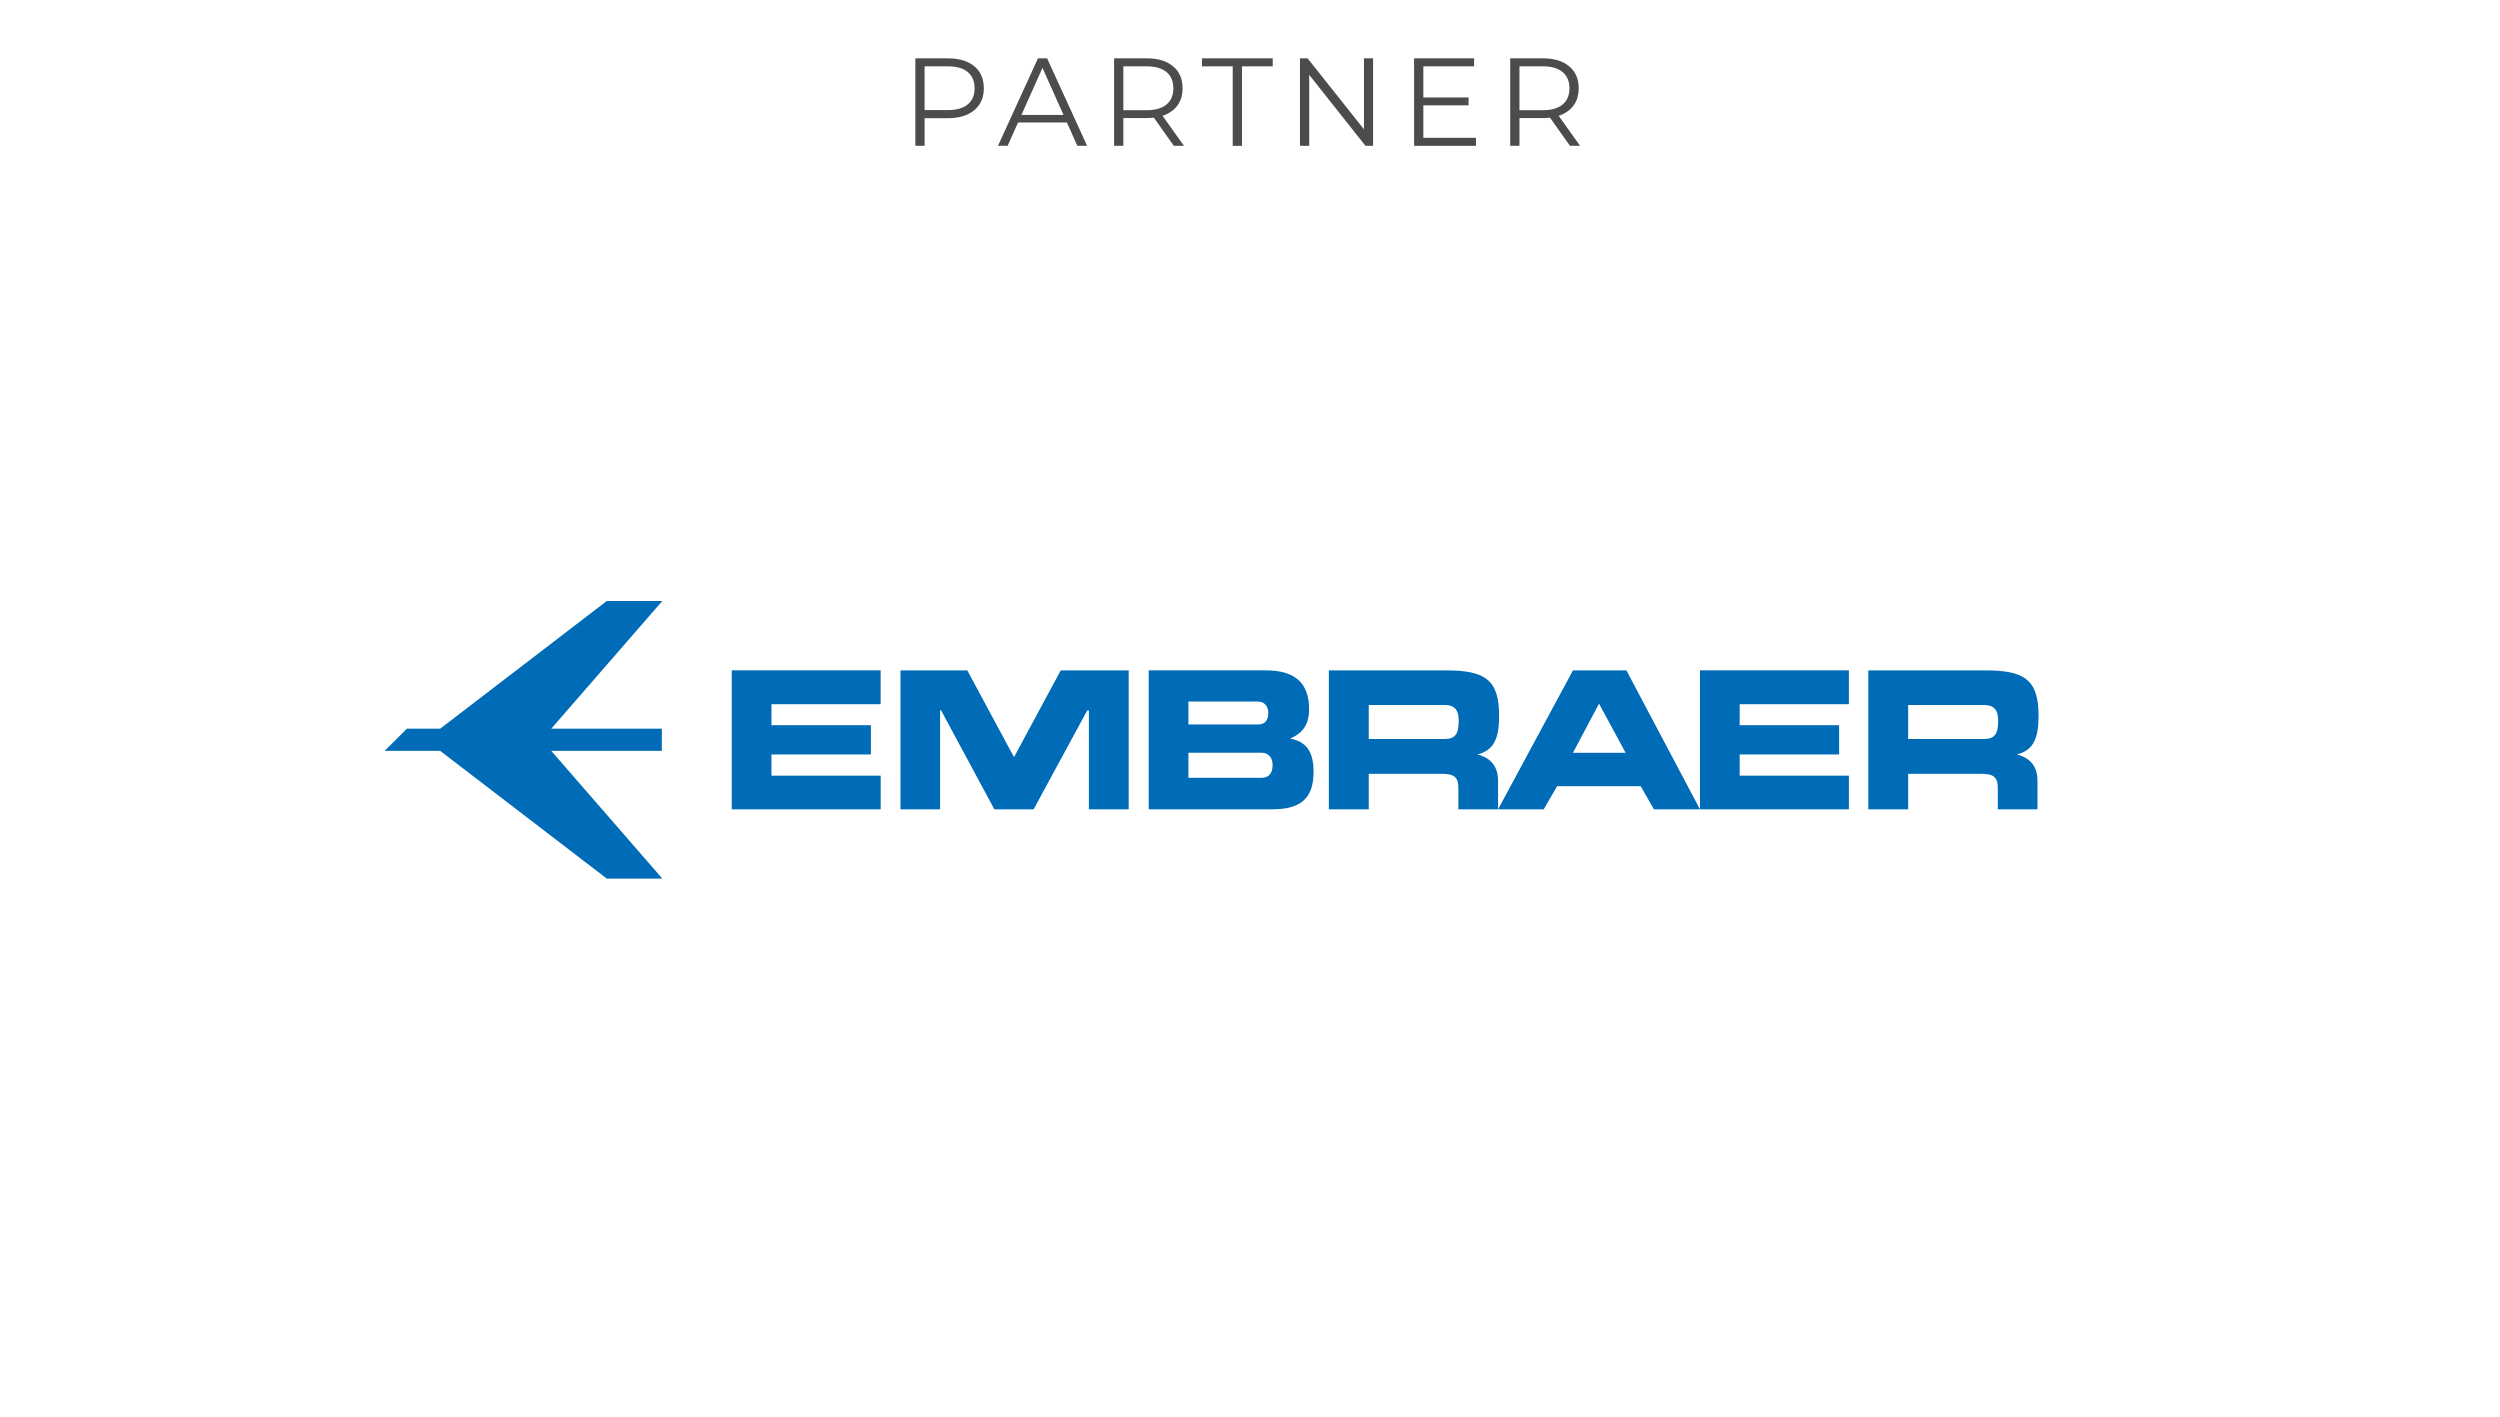 <?xml version="1.0" encoding="UTF-8"?> <svg xmlns="http://www.w3.org/2000/svg" viewBox="0 0 240 136"><defs><style> .cls-1 { fill: #006bb6; } .cls-1, .cls-2 { stroke-width: 0px; } .cls-2 { fill: #000; } .cls-3 { opacity: .7; } </style></defs><g id="Layer_1" data-name="Layer 1"><path class="cls-1" d="M42.26,69.953l15.993-12.26h5.331l-10.662,12.26h10.616v2.132h-10.616l10.662,12.26h-5.331l-15.993-12.26h-5.331l2.132-2.132h3.199ZM167.009,67.604h10.483v-3.249h-14.295v13.341h14.298v-3.23h-10.487v-2.036h9.547v-2.809h-9.547v-2.018h0ZM143.914,68.722c0-3.467-1.339-4.367-5.114-4.367h-11.229v13.341h3.829v-3.412h6.886c1.252,0,1.716.236,1.716,1.375v2.037h3.81v-2.733c0-1.359-.67-2.203-1.974-2.533,1.563-.404,2.076-1.506,2.076-3.709h0ZM131.4,67.677h7.263c.977,0,1.373.477,1.373,1.505,0,1.266-.309,1.761-1.373,1.761h-7.263v-3.266h0ZM195.701,68.722c0-3.467-1.339-4.367-5.117-4.367h-11.226v13.341h3.827v-3.412h6.886c1.254,0,1.717.236,1.717,1.375v2.037h3.81v-2.733c0-1.359-.668-2.203-1.973-2.533,1.563-.404,2.076-1.506,2.076-3.709h0ZM183.185,67.677h7.264c.978,0,1.373.477,1.373,1.505,0,1.266-.311,1.761-1.373,1.761h-7.264v-3.266h0ZM143.812,77.697h4.383l1.287-2.22h8.027l1.269,2.22h4.421l-7.066-13.341h-5.127l-7.193,13.341h0ZM156.059,72.266h-5.054l2.5-4.717,2.555,4.717h0ZM122.172,73.44c0,.789-.378,1.229-1.048,1.229h-7.037v-2.404h7.037c.635,0,1.048.459,1.048,1.174h0ZM121.758,68.449c0,.715-.344,1.1-.978,1.1h-6.693v-2.201h6.693c.583,0,.978.441.978,1.101h0ZM110.276,77.697h11.826c2.764,0,4-1.045,4-3.615,0-1.909-.687-2.898-2.266-3.175,1.253-.514,1.837-1.394,1.837-2.826,0-2.515-1.357-3.726-4.154-3.726h-11.243v13.341h0ZM86.445,77.697h3.804v-9.503h.095l5.115,9.503h3.767l5.15-9.495h.159v9.495h3.819v-13.341h-6.522l-4.486,8.332-4.488-8.332h-6.412v13.341h0ZM74.059,67.604h10.483v-3.249h-14.294v13.341h14.298v-3.23h-10.487v-2.036h9.548v-2.809h-9.548v-2.018h0Z"></path></g><g id="txt"><g class="cls-3"><path class="cls-2" d="M87.873,14V5.6h3.145c.712,0,1.323.114,1.836.342.512.228.905.556,1.182.984.276.428.414.946.414,1.554,0,.592-.138,1.102-.414,1.53-.276.428-.67.758-1.182.99-.513.232-1.124.348-1.836.348h-2.652l.396-.42v3.072h-.888ZM88.761,11l-.396-.432h2.628c.84,0,1.478-.182,1.914-.546.436-.364.654-.878.654-1.542,0-.672-.219-1.192-.654-1.56-.437-.368-1.074-.552-1.914-.552h-2.628l.396-.42v5.052Z"></path><path class="cls-2" d="M95.805,14l3.84-8.4h.877l3.84,8.4h-.937l-3.527-7.884h.359l-3.527,7.884h-.925ZM97.317,11.756l.264-.72h4.884l.265.72h-5.412Z"></path><path class="cls-2" d="M106.953,14V5.6h3.144c1.063,0,1.902.254,2.514.762.612.508.918,1.214.918,2.118,0,.592-.138,1.102-.414,1.53-.275.428-.67.756-1.182.984s-1.124.342-1.836.342h-2.652l.396-.408v3.072h-.888ZM107.841,11l-.396-.42h2.628c.841,0,1.479-.184,1.914-.552.437-.368.654-.884.654-1.548,0-.672-.218-1.192-.654-1.56-.436-.368-1.073-.552-1.914-.552h-2.628l.396-.42v5.052ZM112.688,14l-2.16-3.048h.96l2.173,3.048h-.973Z"></path><path class="cls-2" d="M118.341,14v-7.632h-2.952v-.768h6.792v.768h-2.951v7.632h-.889Z"></path><path class="cls-2" d="M124.797,14V5.6h.731l5.797,7.296h-.385v-7.296h.876v8.4h-.731l-5.784-7.296h.384v7.296h-.888Z"></path><path class="cls-2" d="M135.753,14V5.6h5.76v.768h-4.872v6.864h5.052v.768h-5.939ZM136.545,10.112v-.756h4.439v.756h-4.439Z"></path><path class="cls-2" d="M144.98,14V5.6h3.144c1.064,0,1.902.254,2.515.762.611.508.918,1.214.918,2.118,0,.592-.139,1.102-.414,1.53-.276.428-.67.756-1.183.984-.512.228-1.124.342-1.836.342h-2.651l.396-.408v3.072h-.888ZM145.868,11l-.396-.42h2.628c.84,0,1.478-.184,1.914-.552.436-.368.653-.884.653-1.548,0-.672-.218-1.192-.653-1.56-.437-.368-1.074-.552-1.914-.552h-2.628l.396-.42v5.052ZM150.716,14l-2.159-3.048h.96l2.172,3.048h-.973Z"></path></g></g></svg> 